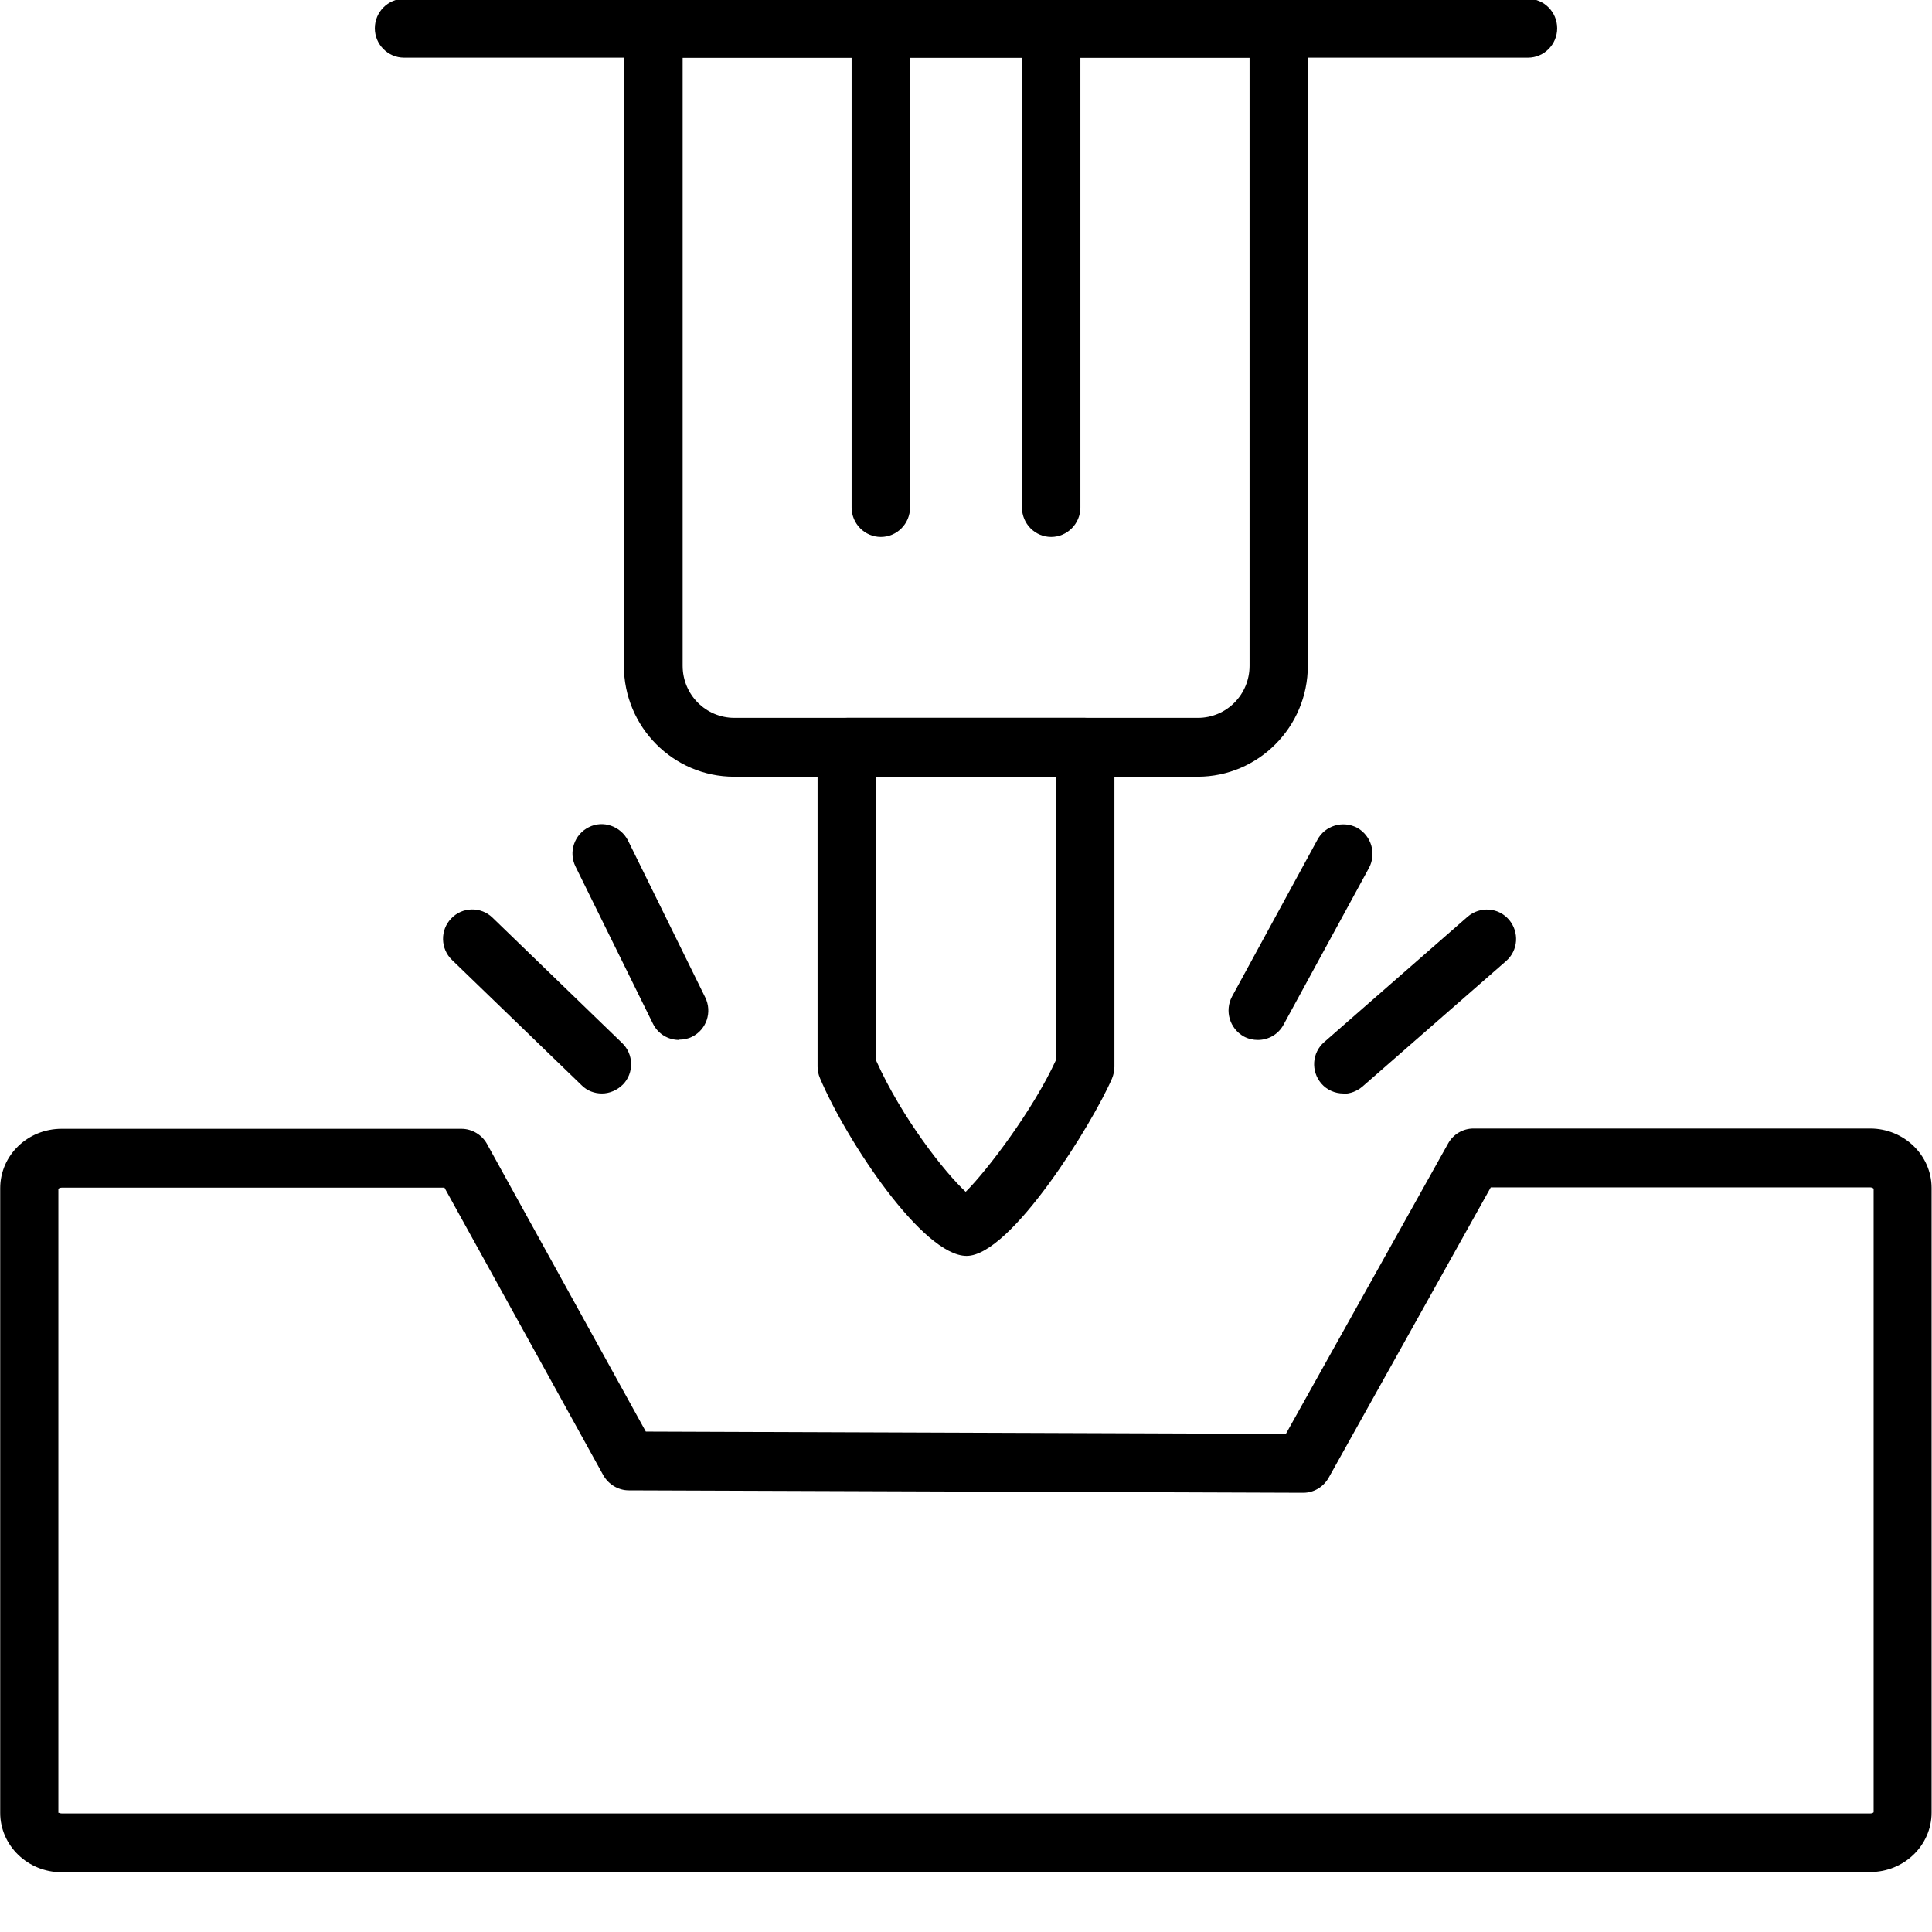 <svg xmlns="http://www.w3.org/2000/svg" xmlns:xlink="http://www.w3.org/1999/xlink" width="100" zoomAndPan="magnify" viewBox="0 0 75 75" height="100" preserveAspectRatio="xMidYMid meet" version="1.0"><defs><clipPath id="96792f2c46"><path d="M 0 43 L 75 43 L 75 72.75 L 0 72.75 Z M 0 43 " clip-rule="nonzero"/></clipPath></defs><path d="M 46.488 30.152 L 28.5 30.152 C 26.137 30.152 24.219 28.219 24.219 25.844 L 24.219 1.098 C 24.219 0.469 24.73 -0.047 25.355 -0.047 L 49.633 -0.047 C 50.258 -0.047 50.77 0.469 50.77 1.098 L 50.77 25.844 C 50.77 28.219 48.852 30.152 46.488 30.152 Z M 26.5 2.238 L 26.5 25.844 C 26.5 26.965 27.398 27.867 28.512 27.867 L 46.5 27.867 C 47.613 27.867 48.508 26.965 48.508 25.844 L 48.508 2.238 Z M 26.5 2.238 " fill-opacity="1" fill-rule="nonzero"/><path d="M 59.316 2.238 L 15.684 2.238 C 15.059 2.238 14.551 1.723 14.551 1.098 C 14.551 0.469 15.059 -0.047 15.684 -0.047 L 59.316 -0.047 C 59.941 -0.047 60.449 0.469 60.449 1.098 C 60.449 1.723 59.941 2.238 59.316 2.238 Z M 59.316 2.238 " fill-opacity="1" fill-rule="nonzero"/><path d="M 37.523 48.754 C 35.82 48.754 32.863 44.289 31.832 41.855 C 31.773 41.719 31.738 41.559 31.738 41.41 L 31.738 29.008 C 31.738 28.379 32.25 27.867 32.875 27.867 L 42.125 27.867 C 42.75 27.867 43.262 28.379 43.262 29.008 L 43.262 41.41 C 43.262 41.57 43.227 41.719 43.168 41.867 C 42.43 43.582 39.25 48.754 37.523 48.754 Z M 34.012 41.172 C 35.023 43.422 36.684 45.523 37.488 46.266 C 38.328 45.43 40.102 43.09 40.988 41.16 L 40.988 30.141 L 34.012 30.141 Z M 42.125 41.41 Z M 42.125 41.41 " fill-opacity="1" fill-rule="nonzero"/><g clip-path="url(#96792f2c46)"><path d="M 72.609 72.68 L 2.391 72.68 C 1.074 72.68 0.008 71.641 0.008 70.375 L 0.008 46.129 C 0.008 44.848 1.074 43.82 2.391 43.82 L 17.914 43.82 C 18.32 43.82 18.707 44.051 18.902 44.402 L 25.07 55.574 L 49.918 55.664 L 56.215 44.391 C 56.418 44.027 56.793 43.809 57.203 43.809 L 72.598 43.809 C 73.914 43.809 74.984 44.848 74.984 46.117 L 74.984 70.363 C 74.984 71.641 73.914 72.672 72.598 72.672 Z M 2.289 70.375 C 2.289 70.375 2.336 70.398 2.402 70.398 L 72.609 70.398 C 72.688 70.398 72.723 70.363 72.734 70.352 L 72.734 46.141 C 72.734 46.141 72.676 46.094 72.609 46.094 L 57.871 46.094 L 51.578 57.367 C 51.371 57.73 50.996 57.949 50.59 57.949 L 24.41 57.855 C 24.004 57.855 23.629 57.629 23.422 57.273 L 17.254 46.105 L 2.391 46.105 C 2.312 46.105 2.277 46.141 2.266 46.152 L 2.266 70.375 Z M 2.289 70.375 " fill-opacity="1" fill-rule="nonzero"/></g><path d="M 48.828 40.371 C 48.645 40.371 48.453 40.328 48.281 40.234 C 47.738 39.926 47.531 39.242 47.828 38.684 L 51.145 32.594 C 51.441 32.047 52.133 31.84 52.691 32.137 C 53.234 32.445 53.441 33.133 53.145 33.691 L 49.828 39.777 C 49.625 40.156 49.238 40.371 48.828 40.371 Z M 48.828 40.371 " fill-opacity="1" fill-rule="nonzero"/><path d="M 52.145 42.449 C 51.828 42.449 51.508 42.312 51.293 42.062 C 50.883 41.582 50.93 40.863 51.406 40.453 L 56.973 35.586 C 57.453 35.176 58.168 35.223 58.578 35.703 C 58.984 36.18 58.941 36.898 58.461 37.312 L 52.895 42.176 C 52.68 42.359 52.418 42.461 52.145 42.461 Z M 52.145 42.449 " fill-opacity="1" fill-rule="nonzero"/><path d="M 26.367 40.371 C 25.945 40.371 25.547 40.145 25.344 39.734 L 22.344 33.645 C 22.059 33.074 22.297 32.391 22.855 32.113 C 23.41 31.828 24.094 32.07 24.379 32.629 L 27.375 38.715 C 27.66 39.289 27.422 39.973 26.867 40.246 C 26.707 40.328 26.535 40.359 26.367 40.359 Z M 26.367 40.371 " fill-opacity="1" fill-rule="nonzero"/><path d="M 23.367 42.449 C 23.082 42.449 22.797 42.348 22.582 42.133 L 17.547 37.266 C 17.094 36.832 17.082 36.102 17.516 35.656 C 17.945 35.199 18.672 35.188 19.117 35.621 L 24.148 40.488 C 24.605 40.922 24.617 41.652 24.184 42.098 C 23.957 42.324 23.66 42.449 23.367 42.449 Z M 23.367 42.449 " fill-opacity="1" fill-rule="nonzero"/><path d="M 34.195 20.844 C 33.57 20.844 33.059 20.328 33.059 19.699 L 33.059 1.098 C 33.059 0.469 33.57 -0.047 34.195 -0.047 C 34.82 -0.047 35.328 0.469 35.328 1.098 L 35.328 19.699 C 35.328 20.328 34.82 20.844 34.195 20.844 Z M 34.195 20.844 " fill-opacity="1" fill-rule="nonzero"/><path d="M 40.805 20.844 C 40.18 20.844 39.672 20.328 39.672 19.699 L 39.672 1.098 C 39.672 0.469 40.18 -0.047 40.805 -0.047 C 41.43 -0.047 41.941 0.469 41.941 1.098 L 41.941 19.699 C 41.941 20.328 41.43 20.844 40.805 20.844 Z M 40.805 20.844 " fill-opacity="1" fill-rule="nonzero"/></svg>